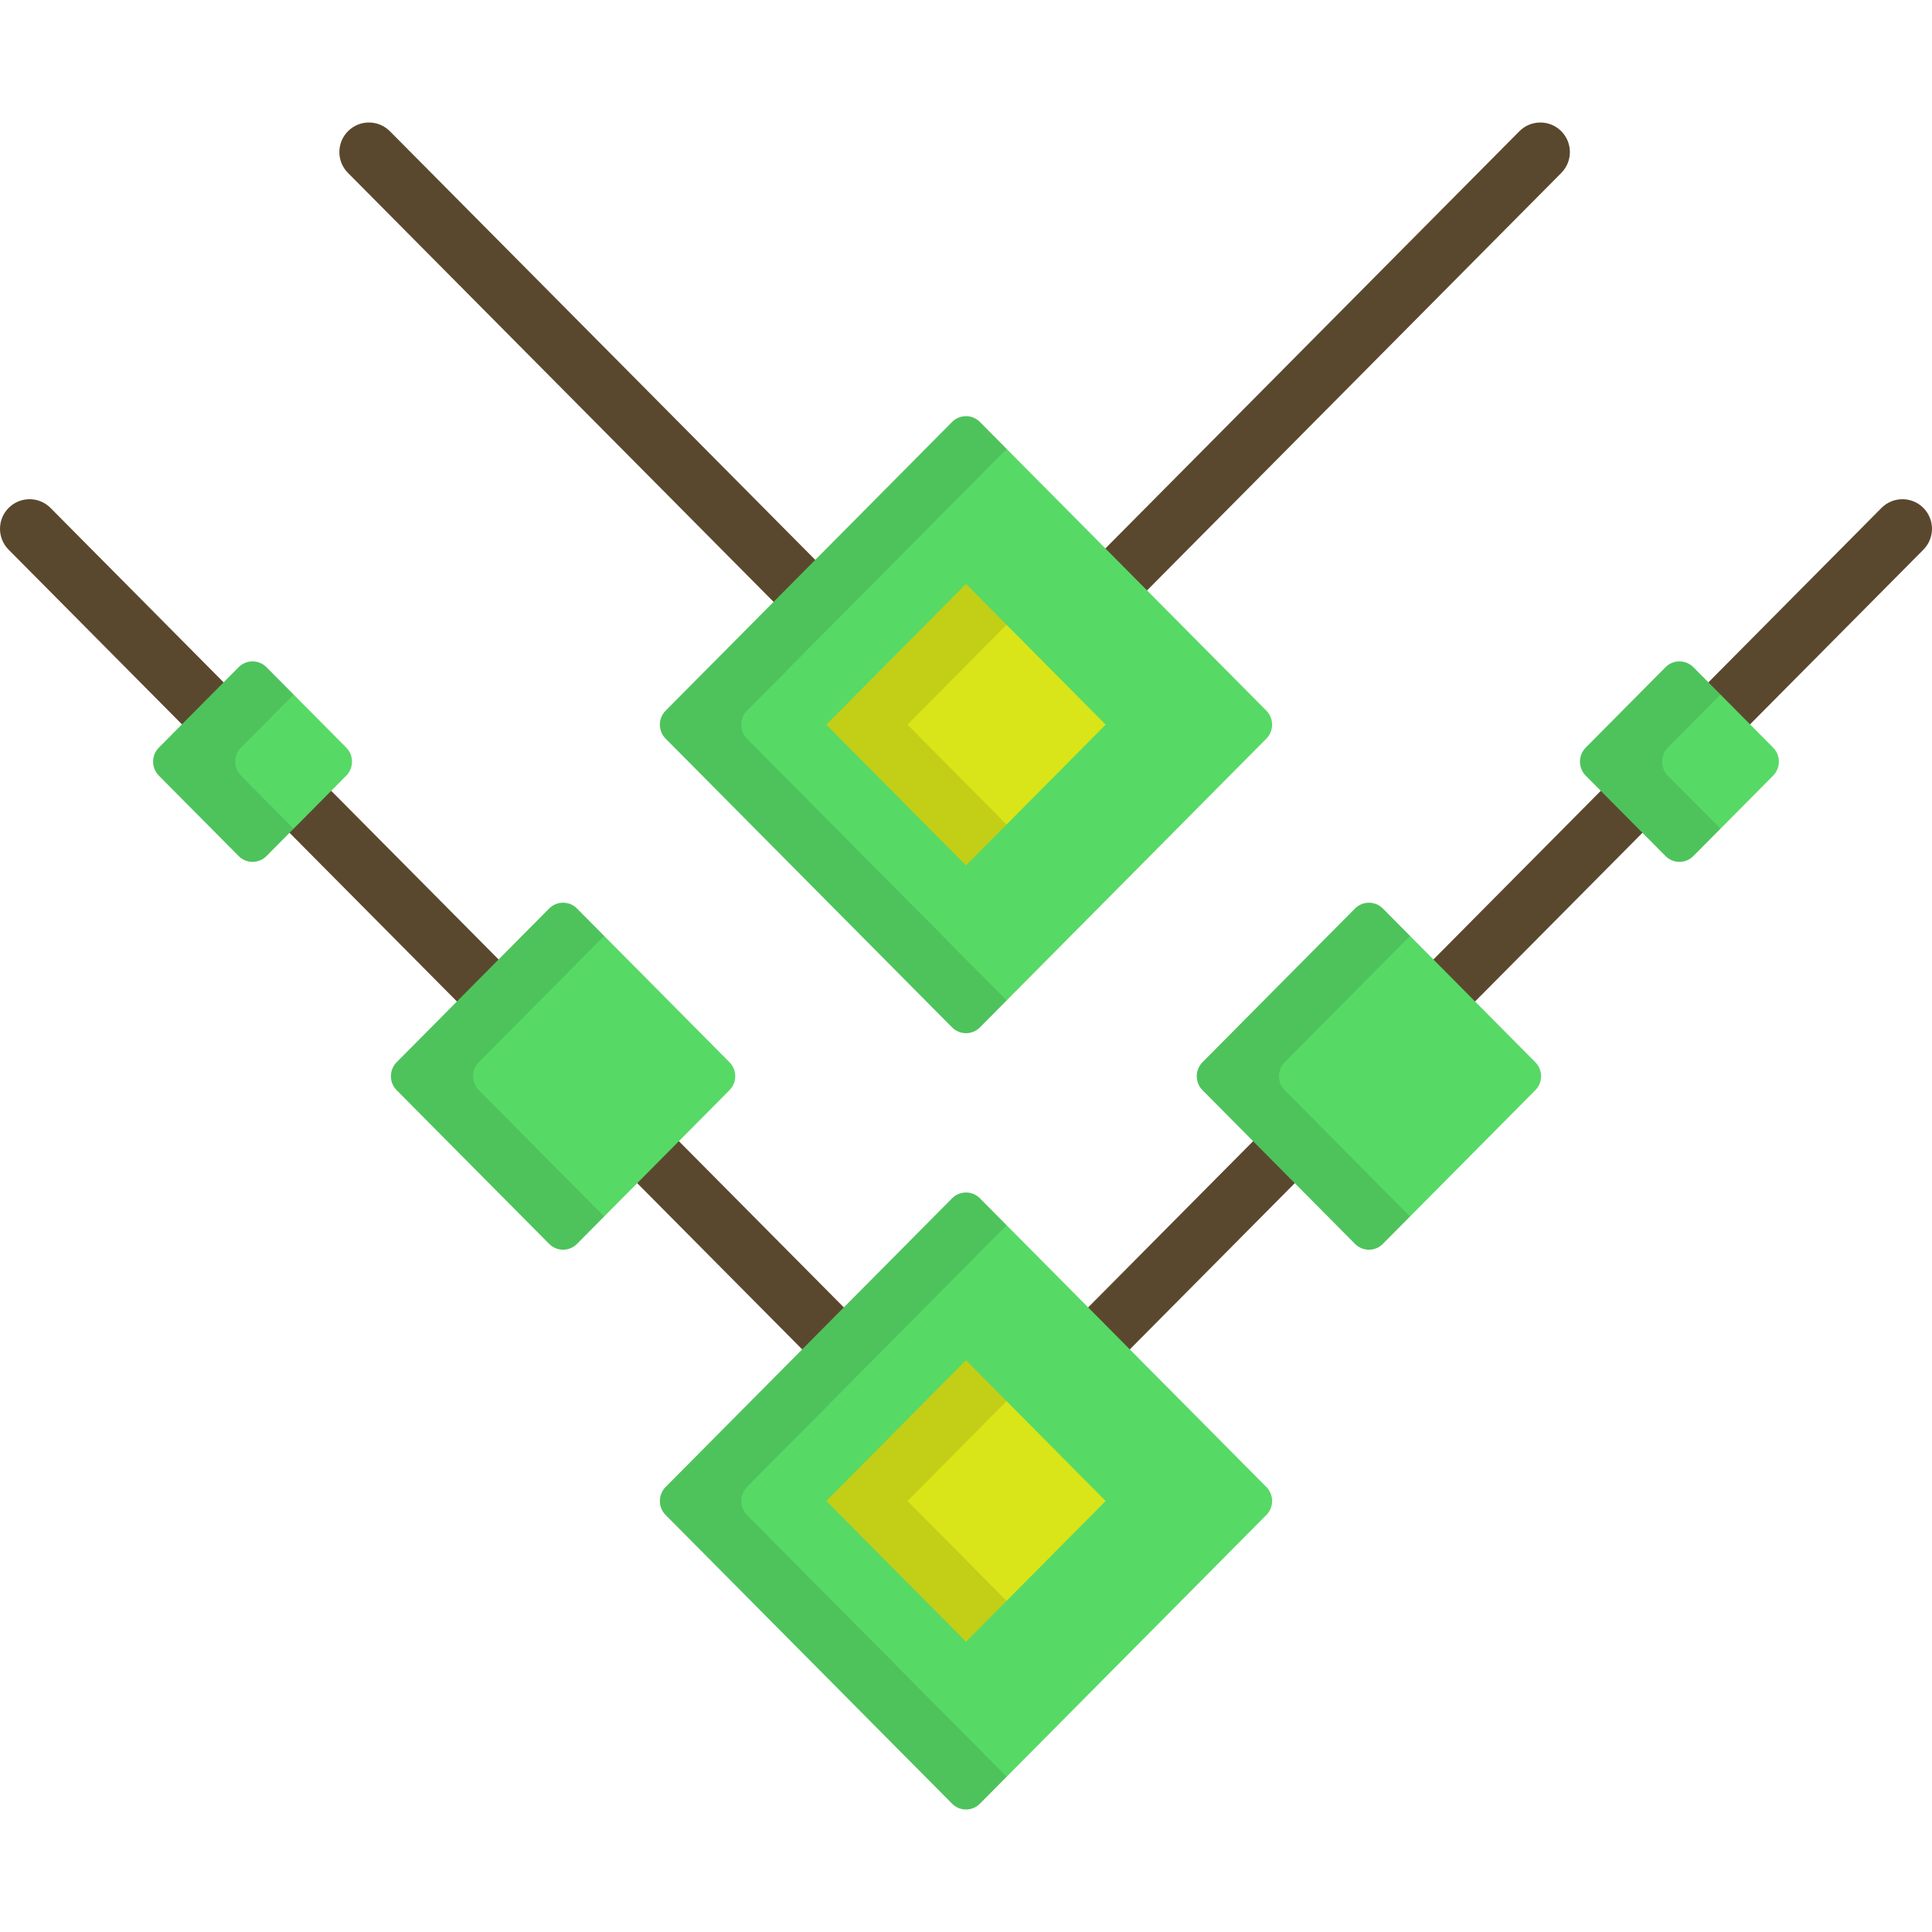 <svg xmlns="http://www.w3.org/2000/svg" viewBox="0 0 512 512" width="512" height="512">
	<style>
		tspan { white-space:pre }
		.shp0 { fill: #5a482e } 
		.shp1 { fill: #57d966 } 
		.shp2 { fill: #000000 } 
		.shp3 { fill: #d9e518 } 
	</style>
	<g id="Layer">
		<path id="Layer" class="shp0" d="M509.68 134.57C506.61 131.52 501.65 131.54 498.6 134.62L256 379.1L13.4 134.62C10.35 131.54 5.39 131.52 2.32 134.57C-0.76 137.62 -0.77 142.58 2.27 145.66L250.44 395.75C251.91 397.23 253.91 398.07 256 398.07C258.09 398.07 260.09 397.23 261.56 395.75L509.73 145.66C512.77 142.58 512.75 137.62 509.68 134.57Z" />
		<path id="Layer" class="shp0" d="M247.42 202.25C248.89 203.73 250.9 204.56 252.98 204.56C255.07 204.56 257.08 203.73 258.55 202.25L413.76 45.83C416.81 42.75 416.79 37.79 413.72 34.74C410.65 31.69 405.69 31.71 402.64 34.79L252.99 185.6L103.33 34.78C100.28 31.71 95.32 31.69 92.25 34.74C89.18 37.79 89.16 42.75 92.21 45.82L247.42 202.25Z" />
	</g>
	<g id="Layer">
		<path id="Layer" class="shp1" d="M152.9 240.76C150.88 238.72 147.56 238.72 145.54 240.76L105.12 281.5C103.09 283.54 103.09 286.87 105.12 288.91L145.54 329.65C147.56 331.69 150.88 331.69 152.9 329.65L193.32 288.91C195.35 286.87 195.35 283.54 193.32 281.5L152.9 240.76Z" />
		<path id="Layer" class="shp1" d="M406.88 281.5L366.46 240.76C364.44 238.72 361.12 238.72 359.1 240.76L318.68 281.5C316.65 283.54 316.65 286.87 318.68 288.91L359.1 329.65C361.12 331.69 364.44 331.69 366.46 329.65L406.88 288.91C408.91 286.87 408.91 283.54 406.88 281.5Z" />
	</g>
	<path id="Layer" class="shp1" d="M335.6 394.07C337.63 396.11 337.63 399.45 335.6 401.49L259.68 478C257.66 480.04 254.34 480.04 252.32 478L176.4 401.49C174.37 399.45 174.37 396.11 176.4 394.07L252.32 317.56C254.34 315.52 257.66 315.52 259.68 317.56L335.6 394.07Z" />
	<g id="Layer" style="opacity: 0.102">
		<path id="Layer" class="shp2" d="M197.96 401.49C195.94 399.45 195.94 396.11 197.96 394.07L266.78 324.71L259.68 317.56C257.66 315.52 254.34 315.52 252.32 317.56L176.4 394.07C174.37 396.11 174.37 399.45 176.4 401.49L252.32 478C254.34 480.04 257.66 480.04 259.68 478L266.78 470.85L197.96 401.49Z" />
	</g>
	<g id="Layer" style="opacity: 0.102">
		<path id="Layer" class="shp2" d="M126.91 288.91C124.88 286.87 124.88 283.54 126.91 281.5L160.11 248.03L152.9 240.76C150.88 238.72 147.56 238.72 145.54 240.76L105.12 281.5C103.09 283.54 103.09 286.87 105.12 288.91L145.54 329.65C147.56 331.69 150.88 331.69 152.9 329.65L160.11 322.38L126.91 288.91Z" />
	</g>
	<g id="Layer" style="opacity: 0.102">
		<path id="Layer" class="shp2" d="M340.47 288.91C338.44 286.87 338.44 283.54 340.47 281.5L373.68 248.03L366.46 240.76C364.44 238.72 361.12 238.72 359.1 240.76L318.68 281.5C316.66 283.54 316.66 286.87 318.68 288.91L359.1 329.65C361.12 331.69 364.44 331.69 366.46 329.65L373.68 322.38L340.47 288.91Z" />
	</g>
	<path id="Layer" class="shp1" d="M335.6 188.34C337.63 190.38 337.63 193.71 335.6 195.75L259.68 272.27C257.66 274.31 254.34 274.31 252.32 272.27L176.4 195.75C174.37 193.71 174.37 190.38 176.4 188.34L252.32 111.82C254.34 109.78 257.66 109.78 259.68 111.82L335.6 188.34Z" />
	<g id="Layer">
		<path id="Layer" class="shp1" d="M70.61 176.81C68.59 174.77 65.28 174.77 63.25 176.81L42.1 198.13C40.07 200.17 40.07 203.51 42.1 205.55L63.25 226.87C65.27 228.91 68.59 228.91 70.61 226.87L91.77 205.55C93.79 203.51 93.79 200.17 91.77 198.13L70.61 176.81Z" />
		<path id="Layer" class="shp1" d="M469.9 198.13L448.75 176.81C446.73 174.77 443.41 174.77 441.39 176.81L420.23 198.13C418.21 200.17 418.21 203.51 420.23 205.55L441.39 226.87C443.41 228.91 446.73 228.91 448.75 226.87L469.9 205.55C471.93 203.51 471.93 200.17 469.9 198.13Z" />
		<path id="Layer" class="shp3" d="M218.99 397.78L256 435.08L293.01 397.78L256 360.48L218.99 397.78Z" />
		<path id="Layer" class="shp3" d="M218.99 192.04L256 229.35L293.01 192.04L256 154.74L218.99 192.04Z" />
	</g>
	<g id="Layer" style="opacity: 0.102">
		<path id="Layer" class="shp2" d="M197.96 195.75C195.94 193.71 195.94 190.38 197.96 188.33L266.78 118.98L259.68 111.82C257.66 109.78 254.34 109.78 252.32 111.82L176.4 188.34C174.37 190.38 174.37 193.71 176.4 195.75L252.32 272.27C254.34 274.31 257.66 274.31 259.68 272.27L266.78 265.11L197.96 195.75Z" />
	</g>
	<g id="Layer" style="opacity: 0.102">
		<path id="Layer" class="shp2" d="M63.87 205.55C61.84 203.51 61.84 200.17 63.87 198.13L77.82 184.07L70.61 176.81C68.59 174.77 65.28 174.77 63.25 176.81L42.1 198.13C40.07 200.17 40.07 203.51 42.1 205.55L63.25 226.87C65.27 228.91 68.59 228.91 70.61 226.87L77.82 219.61L63.87 205.55Z" />
	</g>
	<g id="Layer" style="opacity: 0.102">
		<path id="Layer" class="shp2" d="M240.49 397.78L266.75 371.31L256 360.48L218.99 397.78L256 435.08L266.75 424.25L240.49 397.78Z" />
	</g>
	<g id="Layer" style="opacity: 0.102">
		<path id="Layer" class="shp2" d="M240.49 192.04L266.75 165.57L256 154.74L218.99 192.04L256 229.35L266.75 218.51L240.49 192.04Z" />
	</g>
	<g id="Layer" style="opacity: 0.102">
		<path id="Layer" class="shp2" d="M442 205.55C439.98 203.51 439.98 200.17 442 198.13L455.96 184.07L448.75 176.81C446.73 174.77 443.41 174.77 441.39 176.81L420.23 198.13C418.21 200.17 418.21 203.51 420.23 205.55L441.39 226.87C443.41 228.91 446.73 228.91 448.75 226.87L455.96 219.61L442 205.55Z" />
	</g>
</svg>